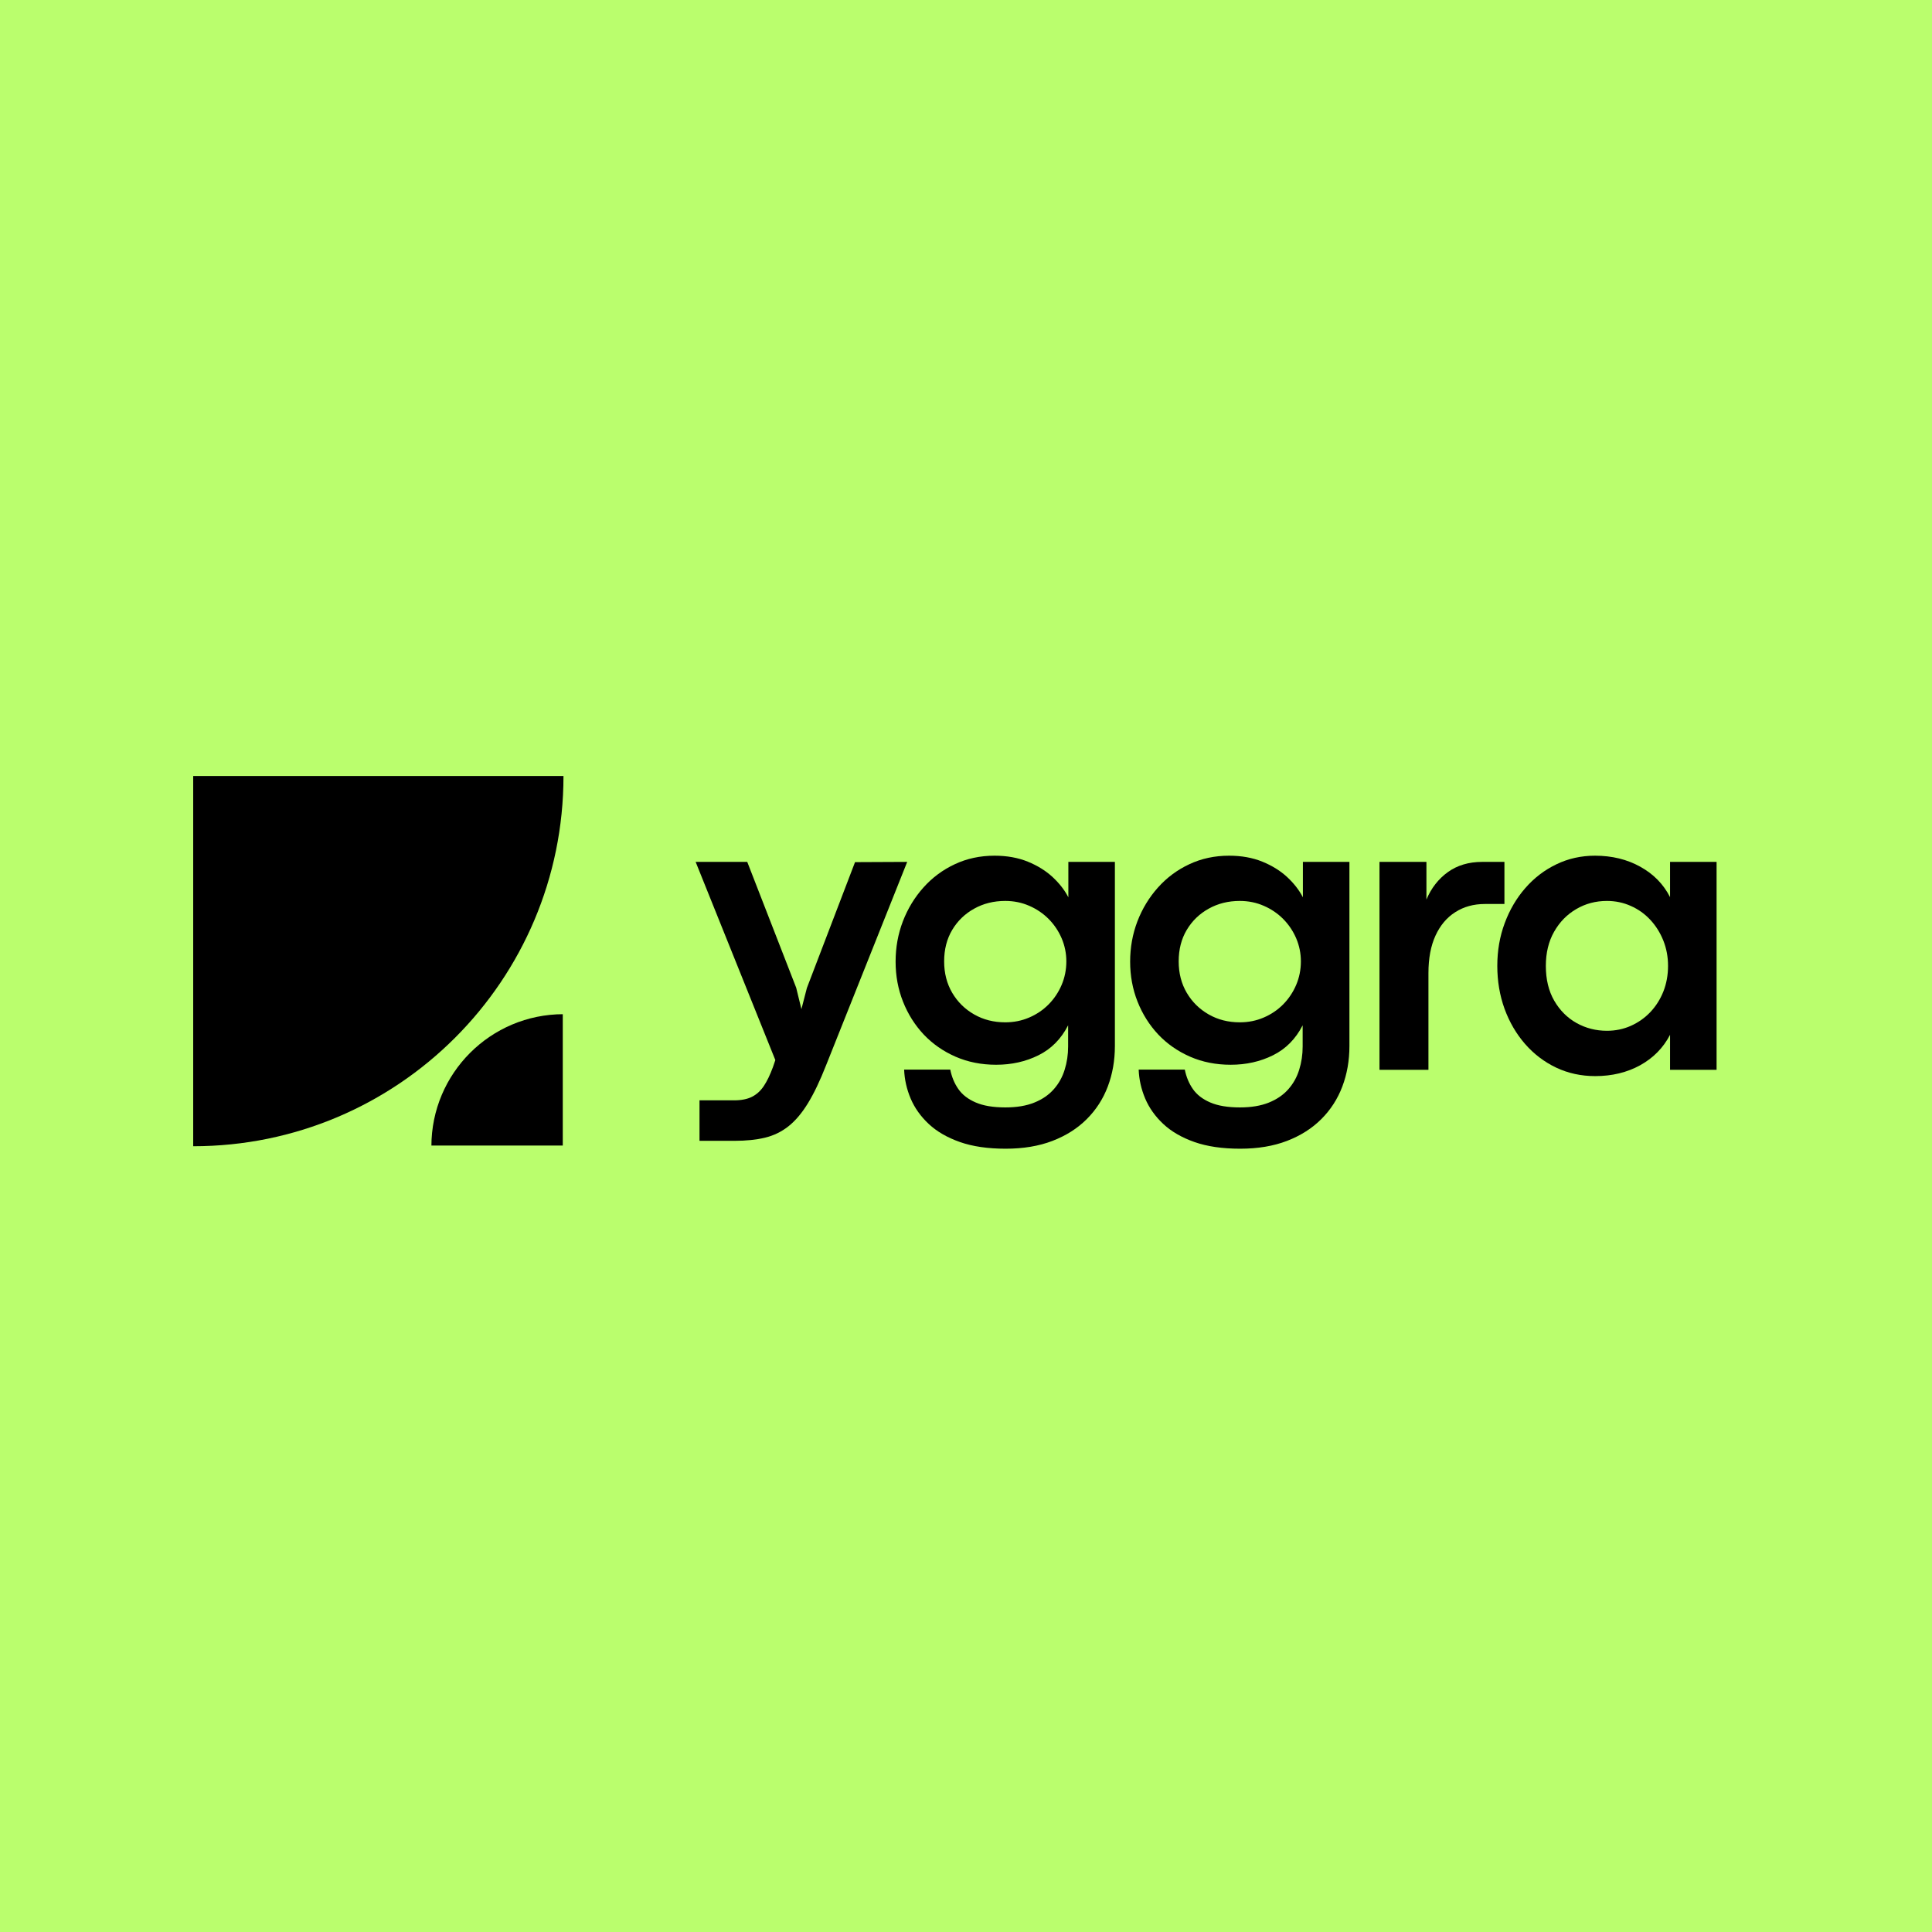 <svg xmlns="http://www.w3.org/2000/svg" xmlns:xlink="http://www.w3.org/1999/xlink" width="500" zoomAndPan="magnify" viewBox="0 0 375 375" height="500" preserveAspectRatio="xMidYMid meet" version="1.0"><defs><g/><clipPath id="acc2bfeebb"><path d="M 83.734 196.852 L 109.234 196.852 L 109.234 222.352 L 83.734 222.352 Z M 83.734 196.852 " clip-rule="nonzero"/></clipPath><clipPath id="a7b249d667"><path d="M 37.5 150.613 L 109.5 150.613 L 109.5 222.613 L 37.5 222.613 Z M 37.5 150.613 " clip-rule="nonzero"/></clipPath><clipPath id="acfd060b5f"><path d="M 0.5 0.613 L 72.371 0.613 L 72.371 72.484 L 0.5 72.484 Z M 0.5 0.613 " clip-rule="nonzero"/></clipPath><clipPath id="2fc5bb8353"><rect x="0" width="73" y="0" height="73"/></clipPath><clipPath id="d503ec721e"><rect x="0" width="203" y="0" height="72"/></clipPath></defs><rect x="-37.5" width="450" fill="#ffffff" y="-37.5" height="450" fill-opacity="1"/><rect x="-37.5" width="450" fill="#bafe6d" y="-37.5" height="450" fill-opacity="1"/><g clip-path="url(#acc2bfeebb)"><path fill="#000000" d="M 109.375 196.852 C 95.215 196.852 83.734 208.332 83.734 222.492 L 109.375 222.492 Z M 109.375 196.852 " fill-opacity="1" fill-rule="nonzero"/></g><g clip-path="url(#a7b249d667)"><g transform="matrix(1, 0, 0, 1, 37, 150)"><g clip-path="url(#2fc5bb8353)"><g clip-path="url(#acfd060b5f)"><path fill="#000000" d="M 0.5 72.484 C 40.191 72.484 72.371 40.309 72.371 0.617 L 0.5 0.617 Z M 0.5 72.484 " fill-opacity="1" fill-rule="nonzero"/></g></g></g></g><g transform="matrix(1, 0, 0, 1, 133, 153)"><g clip-path="url(#d503ec721e)"><g fill="#000000" fill-opacity="1"><g transform="translate(0.852, 54.652)"><g><path d="M 8.719 13.781 L 1.922 13.781 L 1.922 5.922 L 8.641 5.922 C 10.047 5.922 11.203 5.691 12.109 5.234 C 13.016 4.773 13.781 4.078 14.406 3.141 C 15.031 2.203 15.617 0.984 16.172 -0.516 L 16.641 -1.891 L 1.172 -40.359 L 11.188 -40.359 L 20.688 -15.938 L 21.703 -11.781 L 22.766 -15.891 L 32.109 -40.312 L 42.234 -40.359 L 26.5 -0.906 C 25.32 2.102 24.145 4.566 22.969 6.484 C 21.789 8.41 20.523 9.906 19.172 10.969 C 17.828 12.031 16.312 12.766 14.625 13.172 C 12.938 13.578 10.969 13.781 8.719 13.781 Z M 8.719 13.781 "/></g></g></g><g fill="#000000" fill-opacity="1"><g transform="translate(38.133, 54.652)"><g><path d="M 24.062 15.312 C 20.602 15.312 17.645 14.879 15.188 14.016 C 12.727 13.148 10.711 11.984 9.141 10.516 C 7.578 9.055 6.406 7.41 5.625 5.578 C 4.852 3.742 4.43 1.867 4.359 -0.047 L 13.312 -0.047 C 13.594 1.367 14.113 2.625 14.875 3.719 C 15.633 4.82 16.754 5.691 18.234 6.328 C 19.711 6.973 21.641 7.297 24.016 7.297 C 26.211 7.297 28.082 6.984 29.625 6.359 C 31.176 5.734 32.438 4.867 33.406 3.766 C 34.375 2.672 35.078 1.41 35.516 -0.016 C 35.961 -1.441 36.188 -2.941 36.188 -4.516 L 36.188 -8.641 C 34.832 -5.992 32.914 -4.055 30.438 -2.828 C 27.969 -1.598 25.227 -0.984 22.219 -0.984 C 19.363 -0.984 16.738 -1.504 14.344 -2.547 C 11.945 -3.598 9.883 -5.035 8.156 -6.859 C 6.438 -8.691 5.098 -10.816 4.141 -13.234 C 3.18 -15.66 2.703 -18.25 2.703 -21 C 2.703 -23.75 3.172 -26.352 4.109 -28.812 C 5.055 -31.27 6.383 -33.457 8.094 -35.375 C 9.812 -37.301 11.844 -38.812 14.188 -39.906 C 16.531 -41.008 19.102 -41.562 21.906 -41.562 C 24.312 -41.562 26.461 -41.176 28.359 -40.406 C 30.254 -39.633 31.863 -38.633 33.188 -37.406 C 34.508 -36.176 35.523 -34.867 36.234 -33.484 L 36.234 -40.359 L 45.266 -40.359 L 45.266 -4.625 C 45.266 -1.801 44.805 0.816 43.891 3.234 C 42.973 5.66 41.609 7.773 39.797 9.578 C 37.992 11.379 35.773 12.785 33.141 13.797 C 30.516 14.805 27.488 15.312 24.062 15.312 Z M 23.984 -9.219 C 25.629 -9.219 27.172 -9.523 28.609 -10.141 C 30.055 -10.754 31.32 -11.609 32.406 -12.703 C 33.488 -13.805 34.332 -15.07 34.938 -16.5 C 35.539 -17.926 35.844 -19.441 35.844 -21.047 C 35.844 -22.609 35.539 -24.098 34.938 -25.516 C 34.332 -26.93 33.492 -28.18 32.422 -29.266 C 31.348 -30.348 30.094 -31.203 28.656 -31.828 C 27.219 -32.461 25.66 -32.781 23.984 -32.781 C 21.754 -32.781 19.742 -32.281 17.953 -31.281 C 16.16 -30.289 14.738 -28.914 13.688 -27.156 C 12.645 -25.406 12.125 -23.367 12.125 -21.047 C 12.125 -18.766 12.645 -16.734 13.688 -14.953 C 14.738 -13.172 16.16 -11.77 17.953 -10.75 C 19.742 -9.727 21.754 -9.219 23.984 -9.219 Z M 23.984 -9.219 "/></g></g></g><g fill="#000000" fill-opacity="1"><g transform="translate(83.657, 54.652)"><g><path d="M 24.062 15.312 C 20.602 15.312 17.645 14.879 15.188 14.016 C 12.727 13.148 10.711 11.984 9.141 10.516 C 7.578 9.055 6.406 7.41 5.625 5.578 C 4.852 3.742 4.43 1.867 4.359 -0.047 L 13.312 -0.047 C 13.594 1.367 14.113 2.625 14.875 3.719 C 15.633 4.82 16.754 5.691 18.234 6.328 C 19.711 6.973 21.641 7.297 24.016 7.297 C 26.211 7.297 28.082 6.984 29.625 6.359 C 31.176 5.734 32.438 4.867 33.406 3.766 C 34.375 2.672 35.078 1.41 35.516 -0.016 C 35.961 -1.441 36.188 -2.941 36.188 -4.516 L 36.188 -8.641 C 34.832 -5.992 32.914 -4.055 30.438 -2.828 C 27.969 -1.598 25.227 -0.984 22.219 -0.984 C 19.363 -0.984 16.738 -1.504 14.344 -2.547 C 11.945 -3.598 9.883 -5.035 8.156 -6.859 C 6.438 -8.691 5.098 -10.816 4.141 -13.234 C 3.18 -15.66 2.703 -18.25 2.703 -21 C 2.703 -23.75 3.172 -26.352 4.109 -28.812 C 5.055 -31.27 6.383 -33.457 8.094 -35.375 C 9.812 -37.301 11.844 -38.812 14.188 -39.906 C 16.531 -41.008 19.102 -41.562 21.906 -41.562 C 24.312 -41.562 26.461 -41.176 28.359 -40.406 C 30.254 -39.633 31.863 -38.633 33.188 -37.406 C 34.508 -36.176 35.523 -34.867 36.234 -33.484 L 36.234 -40.359 L 45.266 -40.359 L 45.266 -4.625 C 45.266 -1.801 44.805 0.816 43.891 3.234 C 42.973 5.66 41.609 7.773 39.797 9.578 C 37.992 11.379 35.773 12.785 33.141 13.797 C 30.516 14.805 27.488 15.312 24.062 15.312 Z M 23.984 -9.219 C 25.629 -9.219 27.172 -9.523 28.609 -10.141 C 30.055 -10.754 31.32 -11.609 32.406 -12.703 C 33.488 -13.805 34.332 -15.07 34.938 -16.5 C 35.539 -17.926 35.844 -19.441 35.844 -21.047 C 35.844 -22.609 35.539 -24.098 34.938 -25.516 C 34.332 -26.93 33.492 -28.18 32.422 -29.266 C 31.348 -30.348 30.094 -31.203 28.656 -31.828 C 27.219 -32.461 25.66 -32.781 23.984 -32.781 C 21.754 -32.781 19.742 -32.281 17.953 -31.281 C 16.16 -30.289 14.738 -28.914 13.688 -27.156 C 12.645 -25.406 12.125 -23.367 12.125 -21.047 C 12.125 -18.766 12.645 -16.734 13.688 -14.953 C 14.738 -13.172 16.16 -11.77 17.953 -10.75 C 19.742 -9.727 21.754 -9.219 23.984 -9.219 Z M 23.984 -9.219 "/></g></g></g><g fill="#000000" fill-opacity="1"><g transform="translate(129.181, 54.652)"><g><path d="M 15.078 0 L 5.578 0 L 5.578 -40.359 L 14.688 -40.359 L 14.688 -33.047 C 15.625 -35.273 17.008 -37.051 18.844 -38.375 C 20.676 -39.695 22.898 -40.359 25.516 -40.359 L 29.828 -40.359 L 29.828 -32.188 L 26.031 -32.188 C 23.852 -32.188 21.941 -31.66 20.297 -30.609 C 18.648 -29.566 17.367 -28.051 16.453 -26.062 C 15.535 -24.07 15.078 -21.641 15.078 -18.766 Z M 15.078 0 "/></g></g></g><g fill="#000000" fill-opacity="1"><g transform="translate(154.922, 54.652)"><g><path d="M 21.703 1.219 C 18.984 1.219 16.461 0.672 14.141 -0.422 C 11.828 -1.523 9.812 -3.055 8.094 -5.016 C 6.383 -6.984 5.055 -9.258 4.109 -11.844 C 3.172 -14.438 2.703 -17.211 2.703 -20.172 C 2.703 -23.129 3.18 -25.895 4.141 -28.469 C 5.098 -31.051 6.43 -33.32 8.141 -35.281 C 9.859 -37.25 11.867 -38.785 14.172 -39.891 C 16.473 -41.004 18.973 -41.562 21.672 -41.562 C 24.961 -41.562 27.891 -40.848 30.453 -39.422 C 33.023 -38.004 34.953 -36.035 36.234 -33.516 L 36.234 -40.359 L 45.266 -40.359 L 45.266 0 L 36.234 0 L 36.234 -6.797 C 34.922 -4.273 32.988 -2.305 30.438 -0.891 C 27.883 0.516 24.973 1.219 21.703 1.219 Z M 23.984 -7.578 C 25.629 -7.578 27.172 -7.895 28.609 -8.531 C 30.055 -9.176 31.32 -10.066 32.406 -11.203 C 33.488 -12.348 34.332 -13.68 34.938 -15.203 C 35.539 -16.734 35.844 -18.391 35.844 -20.172 C 35.844 -21.93 35.535 -23.578 34.922 -25.109 C 34.305 -26.641 33.461 -27.977 32.391 -29.125 C 31.316 -30.281 30.055 -31.176 28.609 -31.812 C 27.172 -32.457 25.629 -32.781 23.984 -32.781 C 21.805 -32.781 19.82 -32.254 18.031 -31.203 C 16.238 -30.16 14.805 -28.695 13.734 -26.812 C 12.66 -24.926 12.125 -22.711 12.125 -20.172 C 12.125 -17.555 12.664 -15.305 13.75 -13.422 C 14.844 -11.535 16.289 -10.086 18.094 -9.078 C 19.895 -8.078 21.859 -7.578 23.984 -7.578 Z M 23.984 -7.578 "/></g></g></g></g></g></svg>